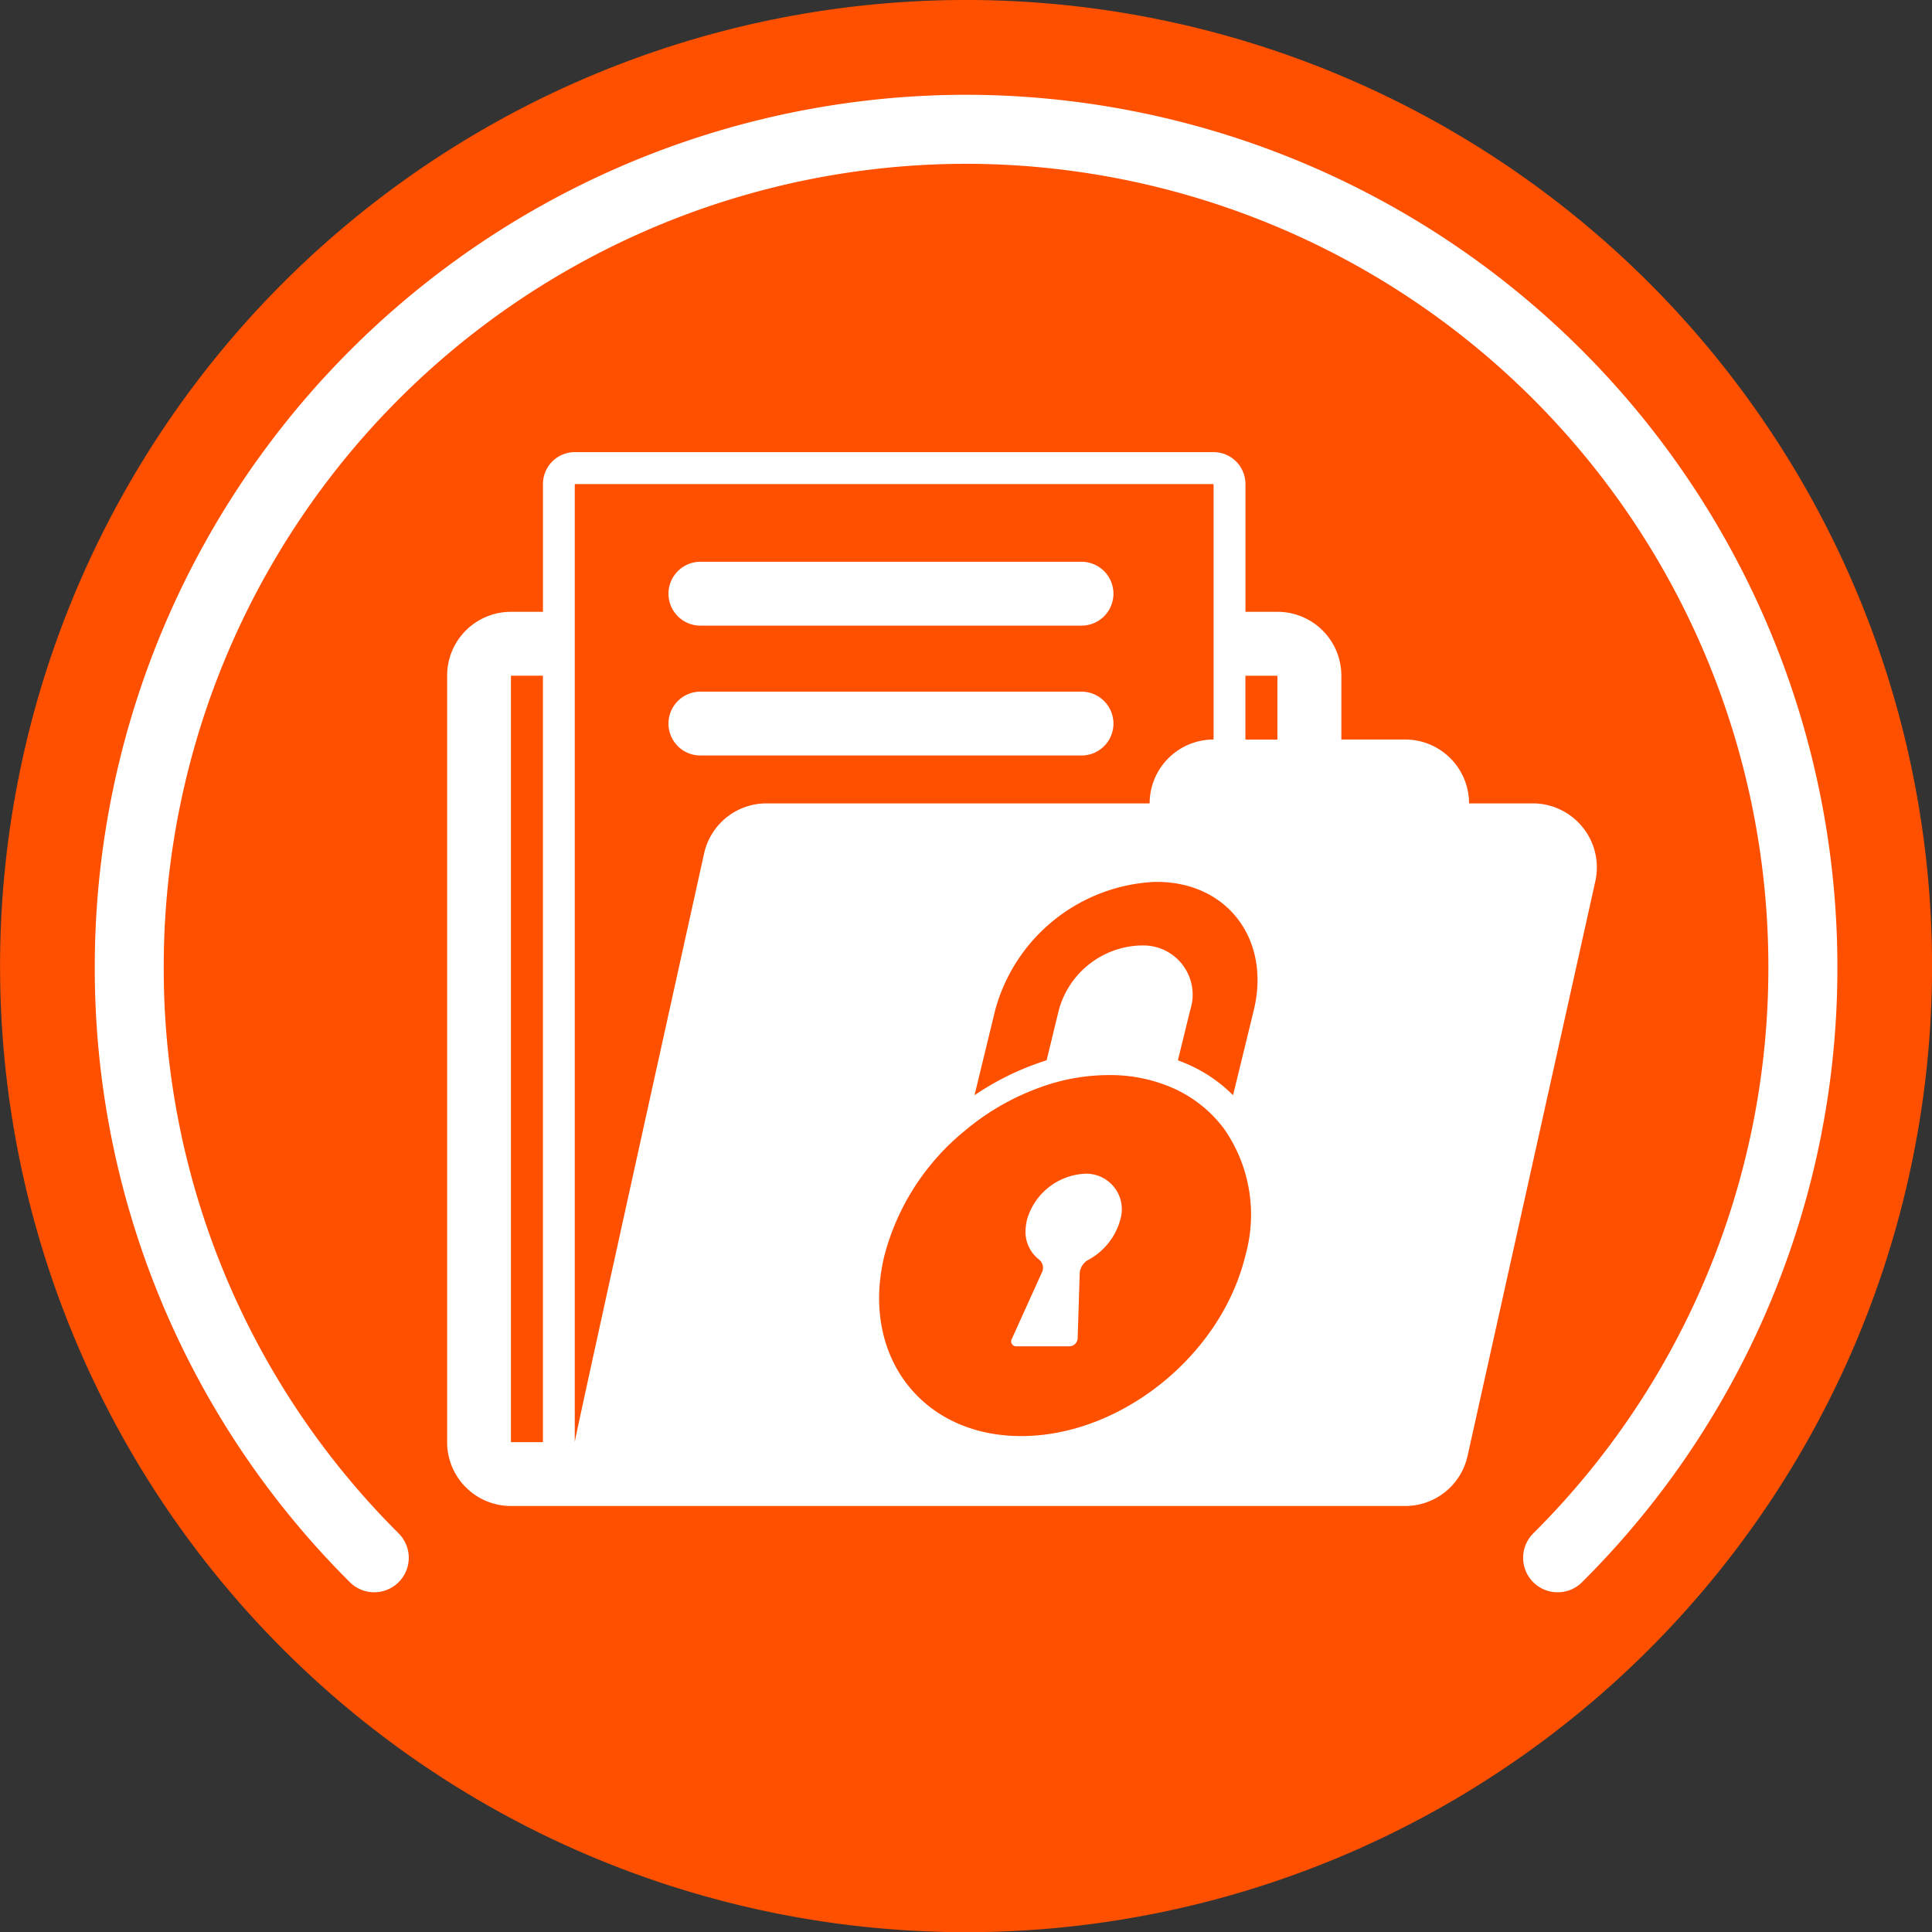 <svg height="128.012" viewBox="0 0 128 128.012" width="128" xmlns="http://www.w3.org/2000/svg"><rect x="0" y="0" width="128" height="128.012" fill="#333333" stroke="none"/><g transform="translate(730.704 -5402.74)"><path d="m-602.7 5466.739a64 64 0 0 1 -64 64.013 64 64 0 0 1 -64-64.013 64 64 0 0 1 64-64 64 64 0 0 1 64 64z" fill="#ff5000" fill-rule="evenodd"/><path d="m-627.366 5508.375a2.275 2.275 0 0 1 -1.615-.668 2.286 2.286 0 0 1 0-3.233 52.832 52.832 0 0 0 15.578-37.594 53.213 53.213 0 0 0 -53.159-53.146 53.21 53.21 0 0 0 -53.153 53.146 52.809 52.809 0 0 0 15.565 37.592 2.286 2.286 0 0 1 0 3.233 2.285 2.285 0 0 1 -3.233 0 57.354 57.354 0 0 1 -16.9-40.827 57.785 57.785 0 0 1 57.724-57.717 57.789 57.789 0 0 1 57.729 57.717 57.366 57.366 0 0 1 -16.914 40.825 2.277 2.277 0 0 1 -1.622.672z" fill="#fff" transform="translate(-.142 -.142)"/><g fill="none"><path d="m-649.44 5452.46v-16.924h-42.322v63.475c0-.309 8.568-39 8.568-39a4.231 4.231 0 0 1 4.131-3.315h25.387a4.236 4.236 0 0 1 4.236-4.236zm-8.744 1.057h-25.253a2.115 2.115 0 0 1 -2.114-2.111 2.118 2.118 0 0 1 2.114-2.119h25.253a2.119 2.119 0 0 1 2.114 2.119 2.115 2.115 0 0 1 -2.114 2.111zm0-8.6h-25.253a2.119 2.119 0 0 1 -2.114-2.119 2.119 2.119 0 0 1 2.114-2.114h25.253a2.119 2.119 0 0 1 2.114 2.114 2.119 2.119 0 0 1 -2.114 2.119z" transform="translate(-.861 -.725)"/><path d="m-648.191 5447.504h2.12v4.23h-2.12z"/><path d="m-696.852 5447.504h2.118v50.782h-2.118z"/></g><g fill="#fff"><path d="m-658.044 5440.8h-25.256a2.119 2.119 0 0 0 -2.114 2.114 2.119 2.119 0 0 0 2.114 2.119h25.253a2.119 2.119 0 0 0 2.114-2.119 2.119 2.119 0 0 0 -2.111-2.114z" transform="translate(-1.002 -.842)"/><path d="m-658.044 5449.6h-25.256a2.118 2.118 0 0 0 -2.114 2.119 2.115 2.115 0 0 0 2.114 2.111h25.253a2.115 2.115 0 0 0 2.114-2.111 2.119 2.119 0 0 0 -2.111-2.119z" transform="translate(-1.002 -1.036)"/><path d="m-657.4 5482.267a4.207 4.207 0 0 0 -3.736 3 3.5 3.5 0 0 0 -.1.605 2.323 2.323 0 0 0 .9 2.086.7.7 0 0 1 .157.883l-1.966 4.346a.33.33 0 0 0 .284.509h3.535a.564.564 0 0 0 .534-.509l.137-4.346a1.1 1.1 0 0 1 .589-.883 4.309 4.309 0 0 0 1.9-2.082 3.248 3.248 0 0 0 .183-.524 2.355 2.355 0 0 0 -2.417-3.085z" transform="translate(-1.515 -1.759)"/><path d="m-625.175 5458.231a4.244 4.244 0 0 0 -3.3-1.588h-4.23a4.234 4.234 0 0 0 -4.234-4.231h-4.227v-4.23a4.23 4.23 0 0 0 -4.233-4.231h-2.12v-8.462a2.115 2.115 0 0 0 -2.11-2.118h-42.322a2.113 2.113 0 0 0 -2.11 2.118v8.462h-2.119a4.229 4.229 0 0 0 -4.231 4.231v50.781a4.23 4.23 0 0 0 4.231 4.23h59.242a4.231 4.231 0 0 0 4.134-3.317l8.467-38.084a4.225 4.225 0 0 0 -.838-3.561zm-68.889 40.732h-2.119v-50.781h2.119zm10.678-39s-8.568 38.7-8.568 39v-63.475h42.322v16.924a4.236 4.236 0 0 0 -4.236 4.231h-25.387a4.231 4.231 0 0 0 -4.13 3.315zm35.86 26.645c-1.6 6.607-8.25 11.953-14.851 11.953s-10.665-5.35-9.064-11.953a15.863 15.863 0 0 1 5.419-8.349 16.236 16.236 0 0 1 4.9-2.8 13.3 13.3 0 0 1 4.538-.815 10.327 10.327 0 0 1 4.152.815 8.475 8.475 0 0 1 3.535 2.8 9.938 9.938 0 0 1 1.372 8.341zm.559-16.263-1.375 5.633a9.7 9.7 0 0 0 -2.775-1.947c-.288-.135-.584-.257-.877-.365l.811-3.321a3.262 3.262 0 0 0 -3.248-4.286h-.13a5.811 5.811 0 0 0 -5.325 4.286l-.806 3.318c-.347.111-.7.233-1.055.368a18.416 18.416 0 0 0 -3.723 1.947l1.368-5.633a11.523 11.523 0 0 1 10.559-8.5h.128c4.689-.009 7.584 3.806 6.449 8.495zm1.565-17.928h-2.12v-4.23h2.12z" transform="translate(-.67 -.677)"/></g></g></svg>